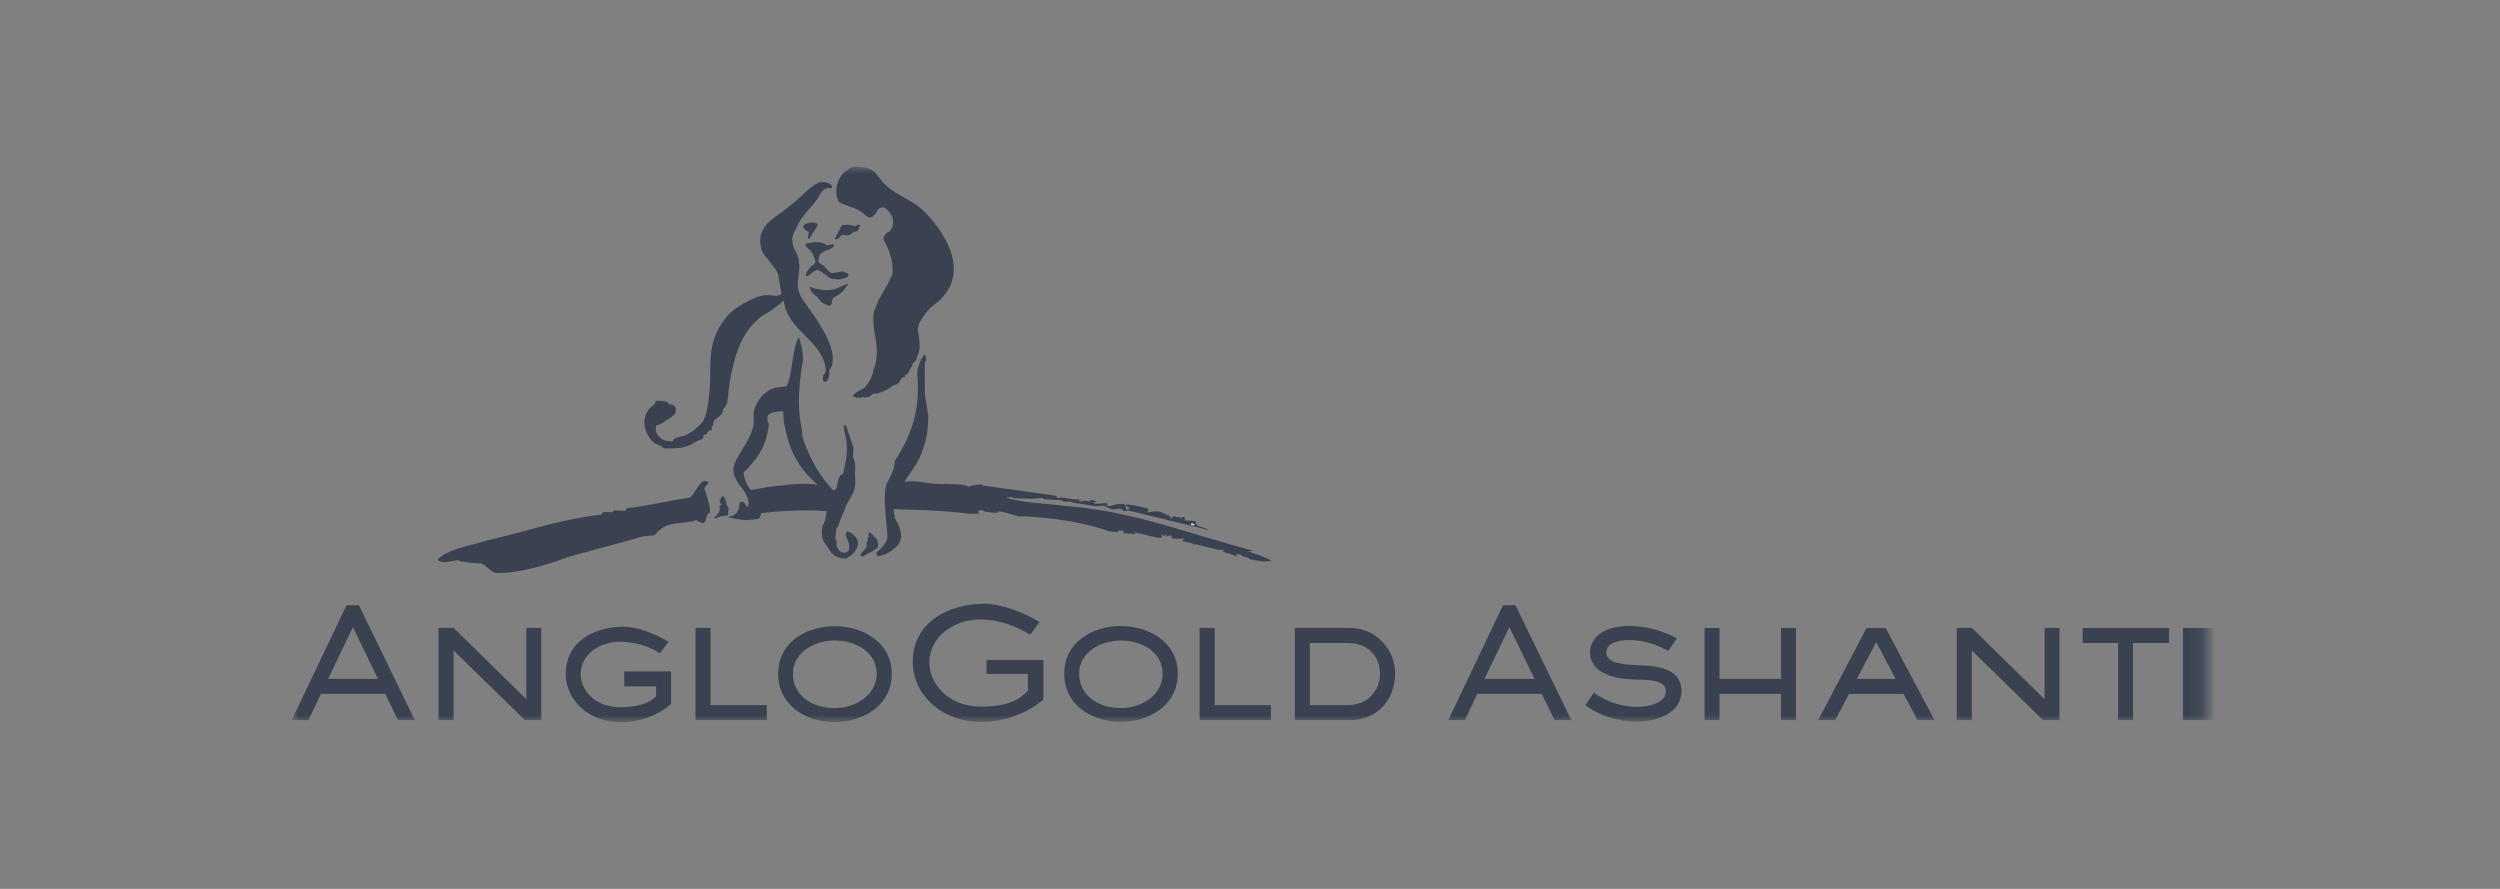 <svg xmlns="http://www.w3.org/2000/svg" width="180" height="64" fill="none"><rect width="100%" height="100%" fill="#808080" stroke="none"/><mask id="A" maskUnits="userSpaceOnUse" x="21" y="12" width="138" height="40"><path d="M158.884 12H21V52H158.884V12Z" fill="#fff"/></mask><g mask="url(#A)"><path d="M77.697 48.512c0 1.5 1.312 2.469 3.021 2.469 1.522 0 2.992-.972 2.992-2.469 0-1.53-1.462-2.394-2.992-2.394-1.514 0-3.021.866-3.021 2.394zm-1.073 0c0-2.285 2.024-3.438 4.094-3.438 1.987 0 4.086 1.152 4.086 3.438 0 2.258-2.062 3.462-4.086 3.462-2.092 0-4.094-1.206-4.094-3.462zm17.687 2.256h2.743c1.455 0 2.339-1.102 2.302-2.327-.023-1.154-.825-2.144-2.302-2.144h-2.743v4.472zm-1.087-5.556h3.981c1.799 0 3.232 1.463 3.246 3.275 0 1.734-1.147 3.362-3.246 3.362h-3.981v-6.637zM71.031 47.52h4.094v2.847c-1.23 1.048-2.857 1.595-4.46 1.61-2.812.032-4.949-1.939-4.949-4.317 0-2.9 2.632-4.175 5.106-4.191 1.29-.011 2.923.645 4.026 1.311l-.675.923c-1.065-.666-2.332-1.104-3.599-1.104-1.793 0-3.629 1.162-3.659 3.061-.038 1.458 1.274 3.247 3.779 3.216 2.002-.031 2.692-.513 3.314-1.143v-1.209h-2.977V47.52zm16.427 3.248h4.049v1.081H86.37v-6.637h1.088v5.556zm40.773-5.554h1.079v6.637h-1.079v-1.886h-4.424v1.886h-1.079v-6.637h1.079v3.666h4.424v-3.666zm21.719 0h6.223v1.081h-2.594v5.555h-1.08v-5.555h-2.549v-1.081z" fill="#3a4252"/><path d="M158.348 51.85v-6.635" stroke="#3a4252" stroke-width="2.352"/><path d="M135.083 46.229l-1.388 2.65h2.79l-1.402-2.65zm-.69-1.015h1.372l3.523 6.637h-1.222l-1.012-1.889h-3.929l-.99 1.889h-1.229l3.487-6.637zm-13.331 4.422c.098 1.741-1.882 2.348-3.291 2.318-2.295-.049-3.622-1.187-3.622-1.187l.615-.902c2.04 1.56 5.264 1.197 5.173-.141-.053-.839-1.515-.768-2.108-.792-.516-.022-.959-.056-1.357-.134-1.304-.254-2.032-.973-1.987-1.864.083-1.477 1.696-1.916 3.045-1.857a7.22 7.22 0 0 1 3.209.888l-.63.911c-1.815-1.106-4.431-1.027-4.453.072-.008.338.217.654.802.78.831.181 1.431.153 2.287.216 1.522.112 2.265.726 2.317 1.692zm-12.386-4.485l-1.792 3.727h3.599l-1.807-3.727zm-.457-1.579h.892l4.026 8.276h-1.206l-.923-1.889h-4.641l-.891 1.889h-1.2l3.943-8.276zm38.987 1.64h1.08v6.637h-1.185l-5.128-5.009v5.009h-1.088v-6.637h1.095l5.226 5.128v-5.128zm-121.797-.061l-1.785 3.727h3.591l-1.807-3.727zm-.457-1.579h.892l4.019 8.276h-1.207l-.915-1.889h-4.626l-.908 1.889H21l3.951-8.276zm19.994 4.769h3.374v2.348c-1.005.852-2.287 1.298-3.599 1.31-2.264.026-3.988-1.56-3.988-3.487 0-2.354 2.129-3.375 4.108-3.388 1.08-.009 2.377.532 3.291 1.083l-.614.831c-.862-.538-1.844-.828-2.872-.828-1.402 0-2.812.841-2.834 2.303-.023 1.122.975 2.431 2.932 2.407 1.552-.023 2.167-.464 2.497-.787v-.711h-2.295V48.34zm6.209 2.427h4.056v1.081h-5.136v-6.637h1.08v5.556zm5.938-2.244c0 1.5 1.304 2.457 3.015 2.457 1.521 0 3.014-.972 3.014-2.469 0-1.53-1.484-2.394-3.014-2.394-1.515 0-3.015.878-3.015 2.406zm-1.065 0c0-2.284 2.024-3.438 4.086-3.438 1.987 0 4.094 1.152 4.094 3.438 0 2.258-2.062 3.462-4.094 3.462-2.092 0-4.086-1.206-4.086-3.462zm-18.136-3.312h1.08v6.637h-1.178l-5.135-5.009v5.009h-1.087v-6.637h1.095l5.226 5.128v-5.128zm48.33-7.396a.52.52 0 0 1-.187-.019c.427.134.959.297.952.355l-5.758-1.401c-.187.042-.3.048-.337.019l-.142-.106c-.045-.051-.239-.045-.584.02-.052.026-.263-.06-.638-.26-.15-.05-.427.049-.652.019l-1.634-.249-.157-.087-.48.02c-.082-.005-.106-.097-.166-.106l-1.222-.067c-.052-.01-.105-.045-.15-.106l-.779.067-1.364-.047c-.023-.004-.038-.019-.046-.079-.007-.027-.112-.009-.142 0-.112.061-.315-.025-.277.041 1.365.412 2.722.388 4.124.586 5.016.382 8.502 1.876 13.623 3.225-.052.036-.172.05-.359.039.562.2 1.776.651 1.671.691-.247.059-.465.072-.645.038a7.81 7.81 0 0 1-.839-.134.62.62 0 0 1-.226-.154c-.112-.004-.239-.033-.375-.086l-.045-.067-.06-.038-.067-.02-.076.01-.097-.01h-.067l-.067.029c.022.018.052.03.09.032.03.013.045.034.037.064-.03.028-.427-.133-1.027-.307-.082-.052.142-.141.098-.154-.209.034-.345.04-.405.02l-1.641-.403c-.09.019-.142.023-.172.01-.075-.062-.127-.095-.15-.096-.412-.086-.697-.113-.652-.192.082-.047.135-.091.157-.134-.391.022-.69.013-.892-.029-.037-.064-.06-.138-.067-.22-.06-.002-.277.124-.322.086l-.023-.068c-.008-.038-.016-.063-.03-.076-.022.006-.037.019-.052.038l-.015.067c0 .022-.023.038-.053.048a.43.43 0 0 1-.082-.096c-.022-.014-.052-.019-.075-.019-.022.01-.045.025-.052.048s0 .047.016.076c0 .028 0 .05-.007.068-.046.103-.742-.091-2.062-.412l.179.109c.023.036.008.057-.03.066-.375-.069-.817-.03-.817-.118l.008-.067-.038-.067a.74.74 0 0 0-.285.01c-.037.034-.097.063-.172.086-.187.002-.397-.02-.622-.068-1.844-.678-4.537-1.04-6.47-1.066-.886-.265-1.358-.377-1.425-.335-.03.029-.09.054-.172.077-.105.01-.382-.016-.825-.077l-.053-.048-.157-.058h-.113l-.12.049-.038.057c-.008.052.12.094.105.143h-.772c-2.639-.309-4.648-.267-5.683-.339l.052-.512.292-1.251c1.38-.531 2.04.032 3.719-.039l.307.01.293.01.277.02.262.019.24.038.195.087c.053.018.135 0 .255-.058l.217-.039.18-.029.157-.01.112-.01.082.019.053.057 5.24.73c.046.035.082.089.106.163.15.035.277-.056.375-.029l.54.096.885.067c-.015.017-.112.074-.135.017l-.03.002c-.03.009-.045.022-.06.038.016.017.03.033.06.049.022.012.046.017.076.018a1.41 1.41 0 0 1 .269-.057c.06-.015.217.024.435.086-.03-.021-.045-.04-.052-.058s-.008-.042 0-.058c.022-.01.046-.016.082-.018l.068.009.09.02.127.038.067.019c.023.011.038.023.06.038 0 .021-.09.027-.157.029-.022.002-.045.009-.068.019.008.032.03.062.068.086.307.056.847-.099.93.01 0 .031-.015.059-.037.086.007.024.022.044.037.058.022.01.06.016.105.02l.082-.011h.105c.196-.078.367-.124.517-.134.18-.016.397-.013.457.038.068.068.038.313.089.364a.23.23 0 0 0 .098 0c.022-.001.052-.008.075-.019.015-.018.022-.038.03-.057v-.068c-.037-.027-.075-.046-.12-.057l-.052-.029c-.03-.024-.045-.056-.06-.096a.28.28 0 0 1 .112-.039c.421.037.915.136 1.47.298.127.127-.135.283-.03.28.33-.101.54-.081.787-.088.226.045.517.179.885.403.008.022.008.041 0 .057.008.027.015.052.03.077a.11.11 0 0 0 .075-.047c.016-.021.016-.05 0-.086.016-.011.037-.02.075-.029l.068-.01c.038-.011.075-.014.098-.011.015.04.03.062.052.067.203-.005.315.006.337.029-.023.032-.038.057-.03.078.03-.015.052-.033.076-.058.03-.03.052-.053.082-.067h.06a.16.16 0 0 1 .076.038c.015.038.022.083.022.134 0 .032.008.062.016.086a.57.57 0 0 0 .135 0c.33.011.63.028.645.078.007.014.007.039-.023.076l.023.068.037.057c.043.009.066.029.081.059zm-36.034-.395c-.907.366-1.762.07-2.564.643a1.29 1.29 0 0 1-.15.125.54.54 0 0 0-.157.134c-.038.07-.075.124-.127.163-.03.05-.307.092-.832.125l-5.376 1.469c-1.537.569-3.606 1.219-5.27 1.172-.277.012-.892-.71-1.103-.691a7.69 7.69 0 0 1-1.47-.154l-.172-.086c-.48.107-.84.158-1.095.154-.24-.058-.352-.132-.345-.221.975-.837 2.354-.945 3.524-1.334 2.646-.606 5.533-1.584 8.239-1.862.06-.033.09-.081.09-.144.06-.057.285-.067.66-.029l.09-.038.023-.067c.045-.092.9.046.9-.029.038-.098.075-.156.127-.172 1.537-.151 3.029-.569 4.566-.749-.068.624.074 1.155.442 1.592zm9.341-.627l-.06.008-.801-.047a28.02 28.02 0 0 0-3.584.16l-1.185.097.06-1.224-.292-.453.188-.017.352-.058.337-.058c.929-.196 1.372-.212 2.122-.292.757-.082 1.657-.127 2.309.023l.016.073c.51.172.742.4.9.833l-.361.956z" fill="#3a4252"/><path d="M86.033 37.796l-.076-.058-.06-.029-.052-.019h-.068c-.015.02-.022.043-.022.067s.008.042.022.058c.091.009.181.004.256-.02z" fill="#fff"/><path d="M62.327 15.517c-.682-.655-1.29-.592-1.92-.984-.397-.552-.179-1.827.578-2.269.128-.113.247-.191.367-.232a1.13 1.13 0 0 1 .524 0c1.05.009 1.192.513 1.763 1.173.907.927 2.077 1.119 3.104 2.225 1.874 2.04 3.007 4.753.405 6.599-.367.316-.697.759-.997 1.328l-.075.366a5.99 5.99 0 0 1 .135 1.383 1.9 1.9 0 0 1-.18.554l-.052.21c-.053.168-.263.237-.277.331v.055a.32.32 0 0 1-.068.155l-.06.052c-.06.17-.136.295-.263.48-.03.033-.105.051-.135.077-.007.011-.016.024-.016.045v.033c-.015.035-.03.062-.045.078-.015.008-.022.008-.037 0-.008-.016-.023-.028-.046-.034-.03.011-.067.035-.112.078l-.016.044-.037.055a.87.87 0 0 1-.329.365 2.69 2.69 0 0 0-.307.121 2.68 2.68 0 0 1-.758.421l-.42.121c-.03.006-.06.006-.09 0-.015-.013-.037-.02-.052-.022-.089.043-.157.101-.209.178-.022.053-.495.156-.532.1l-.023-.022c-.052-.01-.09-.003-.12.022l-.038.078c-.023.007-.038 0-.052-.022-.082-.058-.18-.062-.292-.012l-.217-.1c-.127-.116.442-.43.817-.631.585-.642.645-1.306.645-1.306.667-1.579-.323-3.105.097-4.352l.269-.653.578-1.002.225-.438.203-.439.008-.2v-.176l-.008-.023v-.011c.037-.51-.337-1.582-.622-2.001-.097-.194.045-.297.202-.559.046-.055.106-.003.172-.061.269-.233.592-1.014-.263-1.703-.075-.059-.322-.095-.524.07-.038.034-.397.921-.9.454zM57.82 25.914c-.285 1.601-.457 3.435-.067 5.049.012.289-.029.406.097.708.495 1.389 1.125 2.561 2.144 3.632.12-.013.203-.082.255-.21.046-.405.136-.701.277-.886.053-.035.105-.053.157-.055.18-.771.382-1.585.255-2.381-.022-.265-.127-.578-.165-.841l-.023-.121.008-.078.015-.077.03-.034.038-.012.067.012.541 1.595-.023.73.075.133.083.442-.023.61.023.642-.016.133c-.015.657-.562 1.147-.742 1.761l-.263.609-.233.631-.112.133-.075.764.098.133-.023.31.03.044c.09.412.517.688.862.348.18-.692-.435-1.056-.127-1.367l.15.034.18.086.18.144.127.154.09.155.068.166v.167l-.03.176-.09.178-.112.199-.263.244-.15.112-.076.044-.067.055-.008.021a1.33 1.33 0 0 1-.81-.166c-.465-.286-.421-.457-.675-.775-.142-.183-.299-.436-.307-.675l-.015-.243.015-.266.052-.255.157-.331.15-.83.09-.232c.127-.246.21-.701 0-.931-.578-.421-.997-.759-1.485-1.295-.982-1.085-1.41-2.206-1.671-3.62-.038-.168-.068-.333-.076-.499.008-.228-.008-.391-.052-.487-.427.038-.712.089-.87.154a.42.42 0 0 0-.21.2c-.03.12-.03.268 0 .443.037.037.06.085.082.144 0 .04-.008.088-.023.144-.026.43-.265 1.3-.48 1.638-.277.575-.57.891-.983 1.362l-.322.31.008.21.06.221.053.2c.217.487.315.573.697.93.465.397.547 1.131.36 1.683-.03.134-.652.206-1.02.206-.322.002-.712-.104-1.162-.166-.09-.022-.097-.047-.016-.075l.097-.022.09-.045.09-.033.068-.056.067-.044.023-.034.03-.022.068-.044.008-.045c.179-.26.142-.317.172-.619.06-.091.142-.132.255-.122.18.12.233.402.33.41.03-.14.06-.056.052-.211h.016v-.077h.008c-.067-.822-.644-1.122-.952-1.828-.63-1.126.975-2.187 1.296-3.797.076-.388-.082-.858.12-1.273l.105-.265.142-.232.142-.211.179-.188.172-.166.21-.145.225-.121.255-.1.84-.1c.42-.882.329-2.19.825-3.51.053-.009.106.09.157.298a4.12 4.12 0 0 1 .197 1.308zm8.862 0l-.097.265.008 2.193.247 1.594-.007.265-.016.133v.144l-.022.265c-.046.739-.315 1.648-.652 2.314-.465.917-1.095 1.464-1.417 2.469-.397.457-.481 1.131-.277 1.694h-.008l-.022.011v.034l.105.188.045.089.022.045.016.021.022.034.076.177c.12.261.165.544.18.831l-.038.133-.03.133-.022.022-.016.011v.023l-.022.066-.075.133-.097.11-.112.11-.067.045-.03.021-.022.035-.082.044-.06.055v.021a2.52 2.52 0 0 1-.967.411c-.127-.091-.165-.202-.112-.332.142-.087.256-.179.345-.277.233-.263.345-.452.413-.719-.008-.973-.413-3.196.008-4.031.127-.218.495-.91.465-1.162h.015l.022-.067.023-.289.232-.354.208-.354.195-.365.187-.355.157-.376c.322-.798.517-1.424.622-2.292.067-.532.06-1.071.052-1.606l-.022-.398-.023-.255.046-.244.09-.298.097-.266.112-.232.136-.2v-.033l.03-.011c.104.054.148.179.142.377z" fill="#3a4252"/><path d="M63.189 39.421c-.329.269-.577.387-.945.565.008.018.008.033 0 .045-.03.01-.082.016-.157.022-.075-.002-.12-.023-.127-.067v-.077c.015-.051.052-.095.112-.133l.052-.066.068-.056.196-.265.015-.078v-.066c-.023-.106-.023-.184 0-.234.023-.009.046-.009.067 0-.008-.033-.008-.059 0-.077.008-.037.008-.109 0-.21 0-.01.008-.017.023-.022s.023-.005.03 0c.008-.02.008-.035.015-.044l.008-.011v-.078a.52.52 0 0 1 0-.221c.022-.01.045-.014.067-.011s.045.016.068.033h.007l.016.033c.015.024.045.049.09.078.038.028.067.061.097.1.06.125.233.136.285.398.036.151.074.304.014.445zm-12.192-4.683c.022.094-.277.318-.285.443.21.568.42 1.286.405 1.676 0 .058-.03.068-.053.077-.06.035-.112.078-.15.13-.067.335-.149.535-.247.598-.196-.027-.413-.123-.645-.288l-.12-.133-.09-.144-.082-.166-.052-.166-.046-.21-.008-.21v-.234l.03-.242.038-.035c.345-.34.638-1.071.937-1.173.172-.05.313-.022.367.077zm.908 1.13c.08-.128.109-.202.24-.067l.045.067.038.109.046.133.03.134.045.155.023.021c.13.166.058.382.052.565l-.008.045-.015.044-.03.023-.022.033-.045.011-.046.012c-.405-.08-.584.199-.831.154-.037-.008-.037-.023 0-.049l.09-.073.06-.067.068-.055.038-.078.06-.068.075-.155v-.155c-.022-.097-.022-.168 0-.209.038-.025.068-.025.09 0l.016-.052v-.023c0-.041 0-.067-.016-.08-.015.008-.03.008-.045 0-.023-.029-.038-.081-.03-.155 0-.061 0-.109-.016-.144.023-.022.046-.022.09 0v-.078zm7.903-22.31l-.06-.022c-.337-.002-.48.124-.674.398-.405.861-1.207 1.317-1.695 2.392-.172.304-.277.555-.322.752-.052.415.105.819.307 1.173.06.171.12.328.142.477.218 1.165-.48 1.805.383 2.987.861 1.191 2.279 3.103 2.046 4.385l-.015.156-.068.135-.046.146s-.09.022-.097.161c0 .139.053.337-.142.704-.075.095-.165.114-.269.059-.067-.113-.067-.272-.016-.477.09-.061.083-.105.15-.216.06-.11 0-.363 0-.363-.405-2.011-2.737-2.612-3.006-4.775-.285.297-.817.698-1.559 1.116-1.694 1.281-2.129 3.416-2.414 5.403a4.68 4.68 0 0 1-.097.83c-.068.207-.158.354-.256.442h-.02l-.023.023-.008.188c-.046.107-.12.214-.226.321a3.02 3.02 0 0 1-.382.289c-.06.082-.09.208-.105.376l-.113.188v.022l.038.045v.055l-.038.022-.082.035h-.068c-.075.069-.135.146-.165.233-.052.052-.239.1-.247.154-.015.097-.037.175-.09.255-.038.017-.082.022-.127.011l-.105.055-.255.122-.233.143-.195.1c-.015.003-.023.003-.038 0l-.023.011-.045.022c-.023.02-.052.035-.082.044l-.112.023h-.037l-.022.011-.046.022a.95.95 0 0 1-.195.044c-.263.033-.66.051-1.2.055a.59.59 0 0 1-.226-.144.38.38 0 0 0-.127-.067c-.045-.014-.075-.027-.112-.044l-.166-.078a.9.9 0 0 1-.142-.1l-.143-.11c-.697-.804-.831-1.997.218-2.657l-.008-.055.008-.023.016-.077.045-.045.052-.034h.098c.307.023.63-.034.825.255.112.008.226.032.323.078.158.129.218.478.008.687-.247.242-.578.372-.847.592-.27.169-.375.059-.435.227-.06.29-.016.508.195.719.203.219.442.363.742.332.105.041.188.051.247.034a.48.48 0 0 1 .165-.211c.083-.047.285-.107.6-.177a.63.63 0 0 0 .255-.1c.142-.092.277-.169.405-.232.127-.082.256-.202.391-.355l.023-.021c.015-.011.03-.014.045-.012.038-.033.068-.063.09-.088a.49.49 0 0 1 .082-.088c.029-.033.052-.066.068-.1.022-.032.045-.061.082-.088.023-.042.046-.078.053-.111.015-.042.03-.078.053-.11.008-.022.015-.045.015-.067l.023-.055a1.21 1.21 0 0 0 .045-.111c.742-2.987-.352-4.75 1.462-6.997.465-.616 1.59-1.254 2.325-1.506a2.51 2.51 0 0 1 1.17-.055c.315.009.277-.034.502-.155-.39-1.755 0-1.227-1.132-2.642-.15-.181-.263-.364-.33-.551-.48-1.852 1.192-2.279 2.317-3.358.562-.399 1.32-1.335 1.957-1.476l.195-.011.217.033.15.056.142.078.067.066.038.078v.089c-.01.049-.04.068-.092.054zm-.953 2.59c.089.107-.547.894-.547 1.008a.15.15 0 0 1-.113.042c-.06-.174.068-.449.029-.502-.067-.096-.209-.012-.225-.154-.075-.082-.18-.119-.157-.242.031-.233.803-.403 1.013-.151zm3.074.117l-.075.052c.038.061-.053.079-.023.172-.046.147-.27.23-.36.22-.091.008-.292.359-.735.19-.21-.023-.293.347-.585.327-.12-.014.076-.212.082-.309.15-.22.239-.432.337-.635.052-.052.098-.081.149-.088.233-.012.451-.022.735.057l.098.033c.067.009.09-.033.127-.054.083-.055.181-.097.248.036zm-2.527 1.31c.233.252.615-.167.645.106.03.126-.517.389-.615.371-.045.023-.203.141-.27.158-.225.141-.187.43-.247.582.008.169.232.209.345.311.225.155.42.631.765.546.352-.032.48-.141.757-.082-.015.136.15-.023.196.107.067-.034.067.085.119.119.008.102-.157.201-.255.218-.262.095-.442.161-.734.07-.33.074-.541-.254-.81-.379-.09-.107-.21-.166-.315-.217-.106-.073-.157-.041-.3.023-.352.154-.48.459-.667.355.022-.227.097-.379.39-.687.076-.08.293-.123.293-.357-.016-.169-.187-.541-.203-.584-.098-.062-.068-.136-.142-.207-.481-.337-.367-.469-.263-.509.268-.009.846-.22 1.311.055zm.877 3.173l.765-.323c.112.011-.217.314-.285.459-.196.272-.435.334-.75.573-.046.09-.15.145-.098.328-.052.118-.097.19-.149.214-.106.053-.562-.172-.66-.292-.256-.337-.405-.424-.601-.615a.8.8 0 0 1-.203-.419c0-.024.015-.034.038-.031l.233.114.712.128c.247.037.795-.026.997-.134z" fill="#3a4252"/></g></svg>